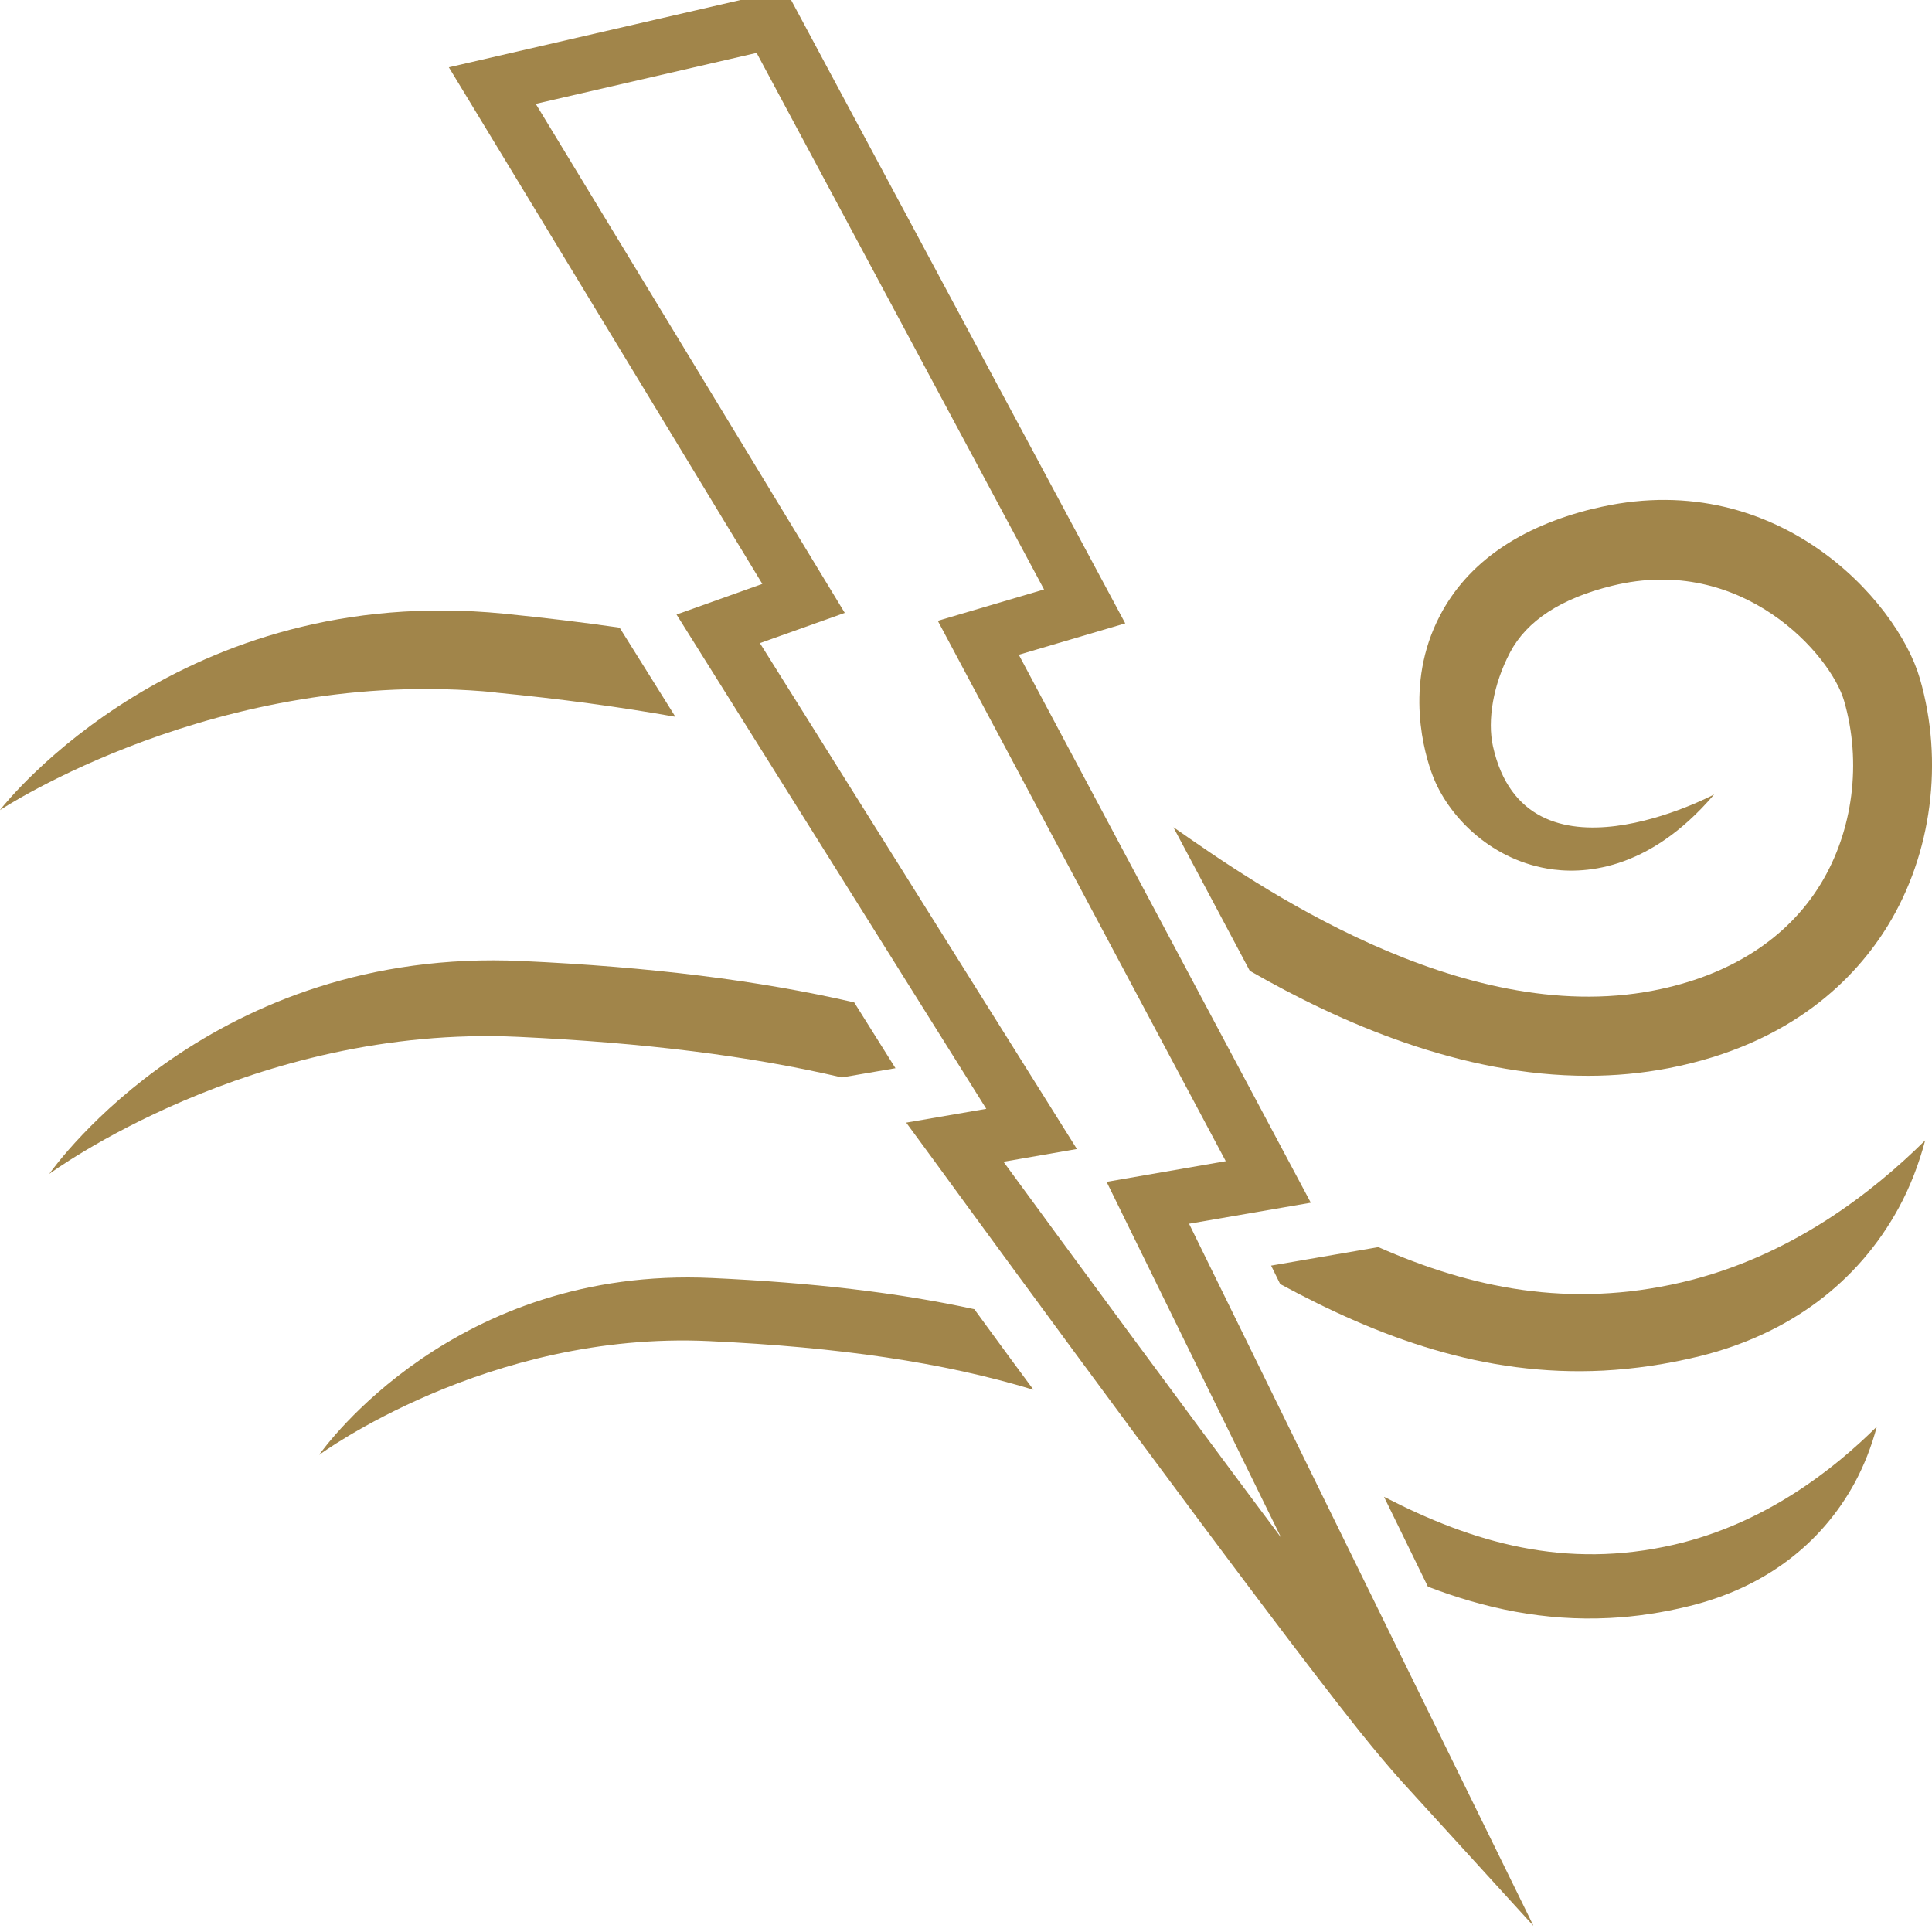 <svg width="40" height="40" viewBox="0 0 40 40" fill="none" xmlns="http://www.w3.org/2000/svg">
<g clip-path="url(#clip0_2600_17787)">
<path d="M31.742 39.867L29.03 36.892C28.774 36.609 28.473 36.25 28.133 35.826C26.089 33.259 20.86 26.116 19.309 23.988L18.762 23.243L20.42 22.957L14.007 12.723L15.783 12.089L9.293 1.393L16.264 -0.215L23.297 12.906L21.093 13.556L27.139 24.901L24.618 25.336L31.746 39.867H31.742ZM20.779 24.057C22.101 25.863 24.519 29.156 26.524 31.834L22.911 24.469L25.378 24.041L19.416 12.853L21.616 12.204L15.665 1.095L11.092 2.15L17.49 12.689L15.733 13.315L22.296 23.789L20.776 24.053L20.779 24.057Z" fill="#A1854A"/>
<path d="M10.736 21.467C13.33 21.589 15.507 21.857 17.429 22.307L18.54 22.116L17.685 20.753C15.694 20.294 13.456 20.019 10.809 19.897C4.403 19.599 1.156 24.114 1.019 24.305C1.019 24.305 5.209 21.207 10.736 21.467Z" fill="#A1854A"/>
<path d="M20.171 27.105C18.589 26.761 16.813 26.555 14.739 26.46C9.418 26.211 6.721 29.962 6.606 30.123C6.606 30.123 10.086 27.552 14.678 27.766C17.371 27.892 19.525 28.205 21.397 28.774C21.065 28.324 20.736 27.881 20.434 27.464C20.346 27.342 20.259 27.224 20.175 27.109L20.171 27.105Z" fill="#A1854A"/>
<path d="M10.262 14.339C11.607 14.469 12.837 14.637 13.983 14.84L12.829 12.995C12.065 12.884 11.267 12.789 10.422 12.704C3.768 12.051 0.147 16.578 -0.002 16.773C-0.002 16.773 4.528 13.774 10.262 14.335V14.339Z" fill="#A1854A"/>
<path d="M32.988 10.531C31.452 10.909 30.383 11.654 29.814 12.742C29.057 14.186 29.504 15.642 29.661 16.054C29.966 16.864 30.818 17.773 32.033 17.983C32.732 18.105 34.111 18.067 35.49 16.448C35.49 16.448 31.594 18.522 30.91 15.451C30.791 14.912 30.914 14.171 31.265 13.506C31.609 12.853 32.319 12.387 33.381 12.127C36.071 11.463 37.904 13.56 38.179 14.507C38.55 15.783 38.366 17.204 37.694 18.304C36.999 19.442 35.799 20.206 34.233 20.508C30.23 21.284 25.952 18.285 24.34 17.158C24.325 17.147 24.309 17.139 24.294 17.128L25.875 20.099C27.751 21.177 30.261 22.277 32.881 22.273C33.431 22.273 33.985 22.223 34.543 22.116C37.11 21.62 38.431 20.233 39.088 19.16C39.997 17.674 40.246 15.764 39.749 14.049C39.276 12.414 36.731 9.606 32.984 10.534L32.988 10.531Z" fill="#A1854A"/>
<path d="M28.533 25.821L26.317 26.203L26.505 26.585C28.544 27.689 30.714 28.503 33.197 28.377C33.839 28.343 34.503 28.247 35.191 28.079C37.04 27.621 38.465 26.559 39.313 25.004C39.549 24.569 39.729 24.099 39.859 23.61C38.782 24.675 37.078 26.024 34.813 26.551C32.483 27.093 30.462 26.669 28.533 25.818V25.821Z" fill="#A1854A"/>
<path d="M28.658 30.997L29.563 32.85C30.736 33.3 31.974 33.568 33.326 33.499C33.861 33.472 34.411 33.392 34.98 33.251C36.516 32.873 37.7 31.986 38.403 30.695C38.597 30.332 38.75 29.943 38.857 29.538C37.963 30.424 36.546 31.543 34.667 31.979C32.405 32.502 30.499 31.941 28.654 30.989L28.658 30.997Z" fill="#A1854A"/>
</g>
<defs>
<clipPath id="clip0_2600_17787">
<rect width="40" height="40" fill="white"/>
</clipPath>
</defs>
</svg>
